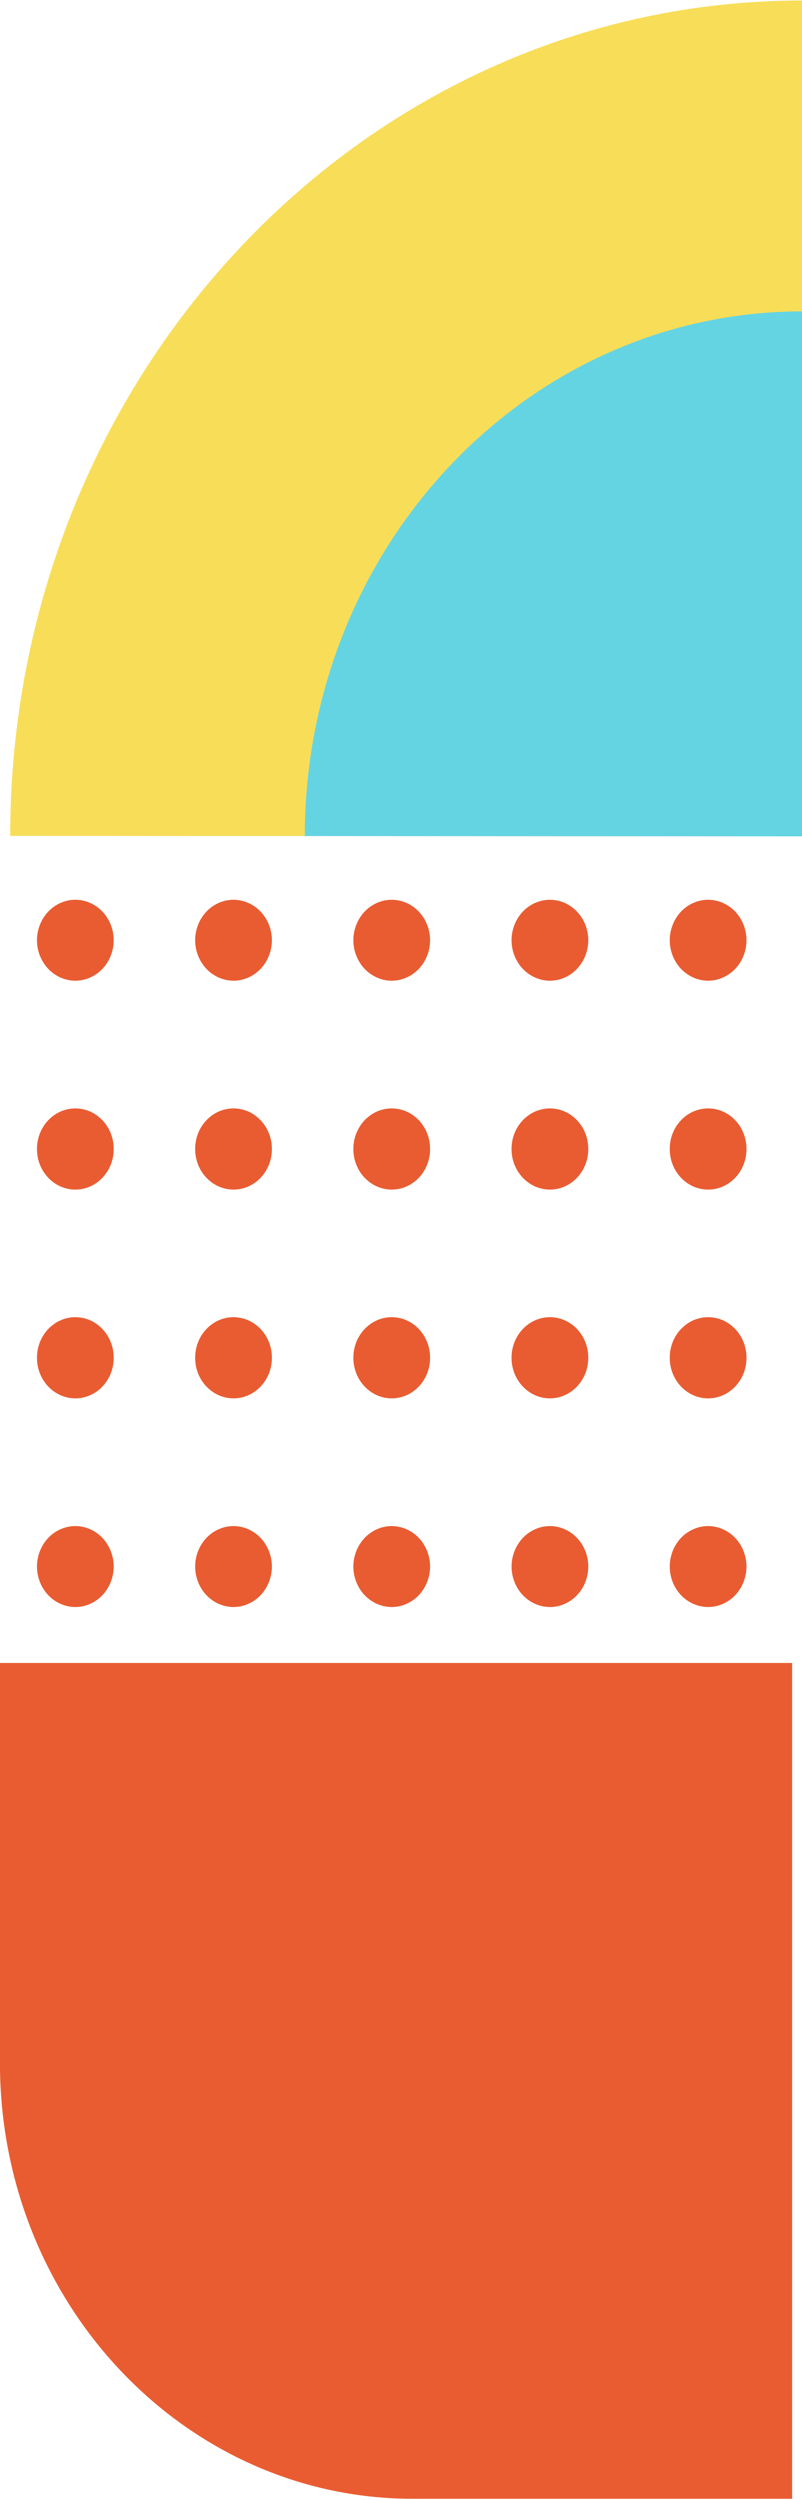 <svg width="128" height="399" viewBox="0 0 128 399" fill="none" xmlns="http://www.w3.org/2000/svg">
<path d="M-0.008 329.252L-0.008 265.409L126.423 265.409L126.424 398.813L65.918 398.813C29.529 398.813 -0.008 367.639 -0.008 329.252Z" fill="#E95C32"/>
<path d="M128.138 0.079L128.055 133.483L1.624 133.405C1.67 59.727 58.312 0.035 128.138 0.079Z" fill="#F8DD58"/>
<path d="M128.107 49.695L128.055 133.483L48.647 133.434C48.676 87.156 84.249 49.668 128.107 49.695Z" fill="#64D4E3"/>
<path d="M81.642 150.062C81.642 151.766 82.299 153.427 83.438 154.629C84.578 155.831 86.152 156.524 87.766 156.524C89.38 156.524 90.955 155.831 92.094 154.629C93.234 153.427 93.891 151.757 93.891 150.062C93.891 148.359 93.234 146.698 92.094 145.496C90.955 144.293 89.373 143.601 87.766 143.601C86.152 143.601 84.578 144.293 83.438 145.496C82.299 146.698 81.642 148.368 81.642 150.062Z" fill="#E95C32"/>
<path d="M81.642 216.685L81.642 216.719C81.642 220.284 84.388 223.181 87.766 223.181C91.145 223.181 93.891 220.284 93.891 216.719L93.891 216.685C93.891 213.12 91.153 210.223 87.766 210.223C84.388 210.223 81.642 213.12 81.642 216.685Z" fill="#E95C32"/>
<path d="M81.642 183.365L81.642 183.399C81.642 186.964 84.388 189.861 87.766 189.861C91.145 189.861 93.891 186.964 93.891 183.399L93.891 183.365C93.891 179.801 91.153 176.904 87.766 176.904C84.38 176.904 81.642 179.801 81.642 183.365Z" fill="#E95C32"/>
<path d="M81.646 250.022C81.646 251.725 82.303 253.386 83.442 254.589C84.582 255.791 86.156 256.484 87.77 256.484C89.385 256.484 90.959 255.791 92.098 254.589C93.238 253.386 93.894 251.717 93.894 250.022C93.894 248.319 93.238 246.657 92.098 245.455C90.959 244.253 89.376 243.56 87.77 243.56C86.156 243.56 84.582 244.253 83.442 245.455C82.303 246.657 81.646 248.327 81.646 250.022Z" fill="#E95C32"/>
<path d="M106.892 150.062C106.892 151.766 107.549 153.427 108.688 154.629C109.828 155.831 111.41 156.524 113.016 156.524C114.631 156.524 116.205 155.831 117.345 154.629C118.484 153.427 119.141 151.757 119.141 150.062C119.141 148.359 118.484 146.698 117.345 145.496C116.205 144.293 114.623 143.601 113.016 143.601C111.402 143.601 109.828 144.293 108.688 145.496C107.549 146.698 106.892 148.368 106.892 150.062Z" fill="#E95C32"/>
<path d="M106.892 216.685L106.892 216.719C106.892 220.284 109.638 223.181 113.016 223.181C116.403 223.181 119.141 220.284 119.141 216.719L119.141 216.685C119.141 213.12 116.403 210.223 113.016 210.223C109.63 210.223 106.892 213.12 106.892 216.685Z" fill="#E95C32"/>
<path d="M106.892 183.365L106.892 183.399C106.892 186.964 109.638 189.861 113.016 189.861C116.403 189.861 119.141 186.964 119.141 183.399L119.141 183.365C119.141 179.801 116.403 176.904 113.016 176.904C109.63 176.904 106.892 179.801 106.892 183.365Z" fill="#E95C32"/>
<path d="M106.892 250.022C106.892 251.725 107.549 253.386 108.688 254.589C109.828 255.791 111.41 256.484 113.016 256.484C114.631 256.484 116.205 255.791 117.345 254.589C118.484 253.386 119.141 251.717 119.141 250.022C119.141 248.319 118.484 246.657 117.345 245.455C116.205 244.253 114.623 243.56 113.016 243.56C111.402 243.56 109.828 244.253 108.688 245.455C107.549 246.657 106.892 248.327 106.892 250.022Z" fill="#E95C32"/>
<path d="M56.396 150.062C56.396 151.766 57.053 153.427 58.192 154.629C59.332 155.831 60.914 156.524 62.52 156.524C64.127 156.524 65.709 155.831 66.849 154.629C67.988 153.427 68.644 151.757 68.644 150.062C68.644 148.368 67.988 146.698 66.849 145.496C65.709 144.293 64.127 143.601 62.52 143.601C60.906 143.601 59.332 144.293 58.192 145.496C57.053 146.698 56.396 148.368 56.396 150.062Z" fill="#E95C32"/>
<path d="M56.396 216.685L56.396 216.719C56.396 220.284 59.142 223.181 62.52 223.181C65.899 223.181 68.644 220.284 68.644 216.719L68.644 216.685C68.644 213.12 65.907 210.223 62.52 210.223C59.142 210.223 56.396 213.12 56.396 216.685Z" fill="#E95C32"/>
<path d="M56.396 183.365L56.396 183.399C56.396 186.964 59.142 189.861 62.52 189.861C65.907 189.861 68.644 186.964 68.644 183.399L68.644 183.365C68.644 179.801 65.907 176.904 62.52 176.904C59.134 176.904 56.396 179.801 56.396 183.365Z" fill="#E95C32"/>
<path d="M56.396 250.022C56.396 251.725 57.053 253.386 58.192 254.589C59.332 255.791 60.914 256.484 62.52 256.484C64.127 256.484 65.709 255.791 66.849 254.589C67.988 253.386 68.644 251.717 68.644 250.022C68.644 248.327 67.988 246.657 66.849 245.455C65.709 244.253 64.127 243.56 62.52 243.56C60.914 243.56 59.332 244.253 58.192 245.455C57.053 246.657 56.396 248.327 56.396 250.022Z" fill="#E95C32"/>
<path d="M31.146 150.062C31.146 151.766 31.803 153.427 32.942 154.629C34.082 155.831 35.664 156.524 37.27 156.524C38.877 156.524 40.459 155.831 41.598 154.629C42.738 153.427 43.395 151.757 43.395 150.062C43.395 148.359 42.738 146.698 41.598 145.496C40.459 144.293 38.877 143.601 37.27 143.601C35.656 143.601 34.082 144.293 32.942 145.496C31.803 146.698 31.146 148.368 31.146 150.062Z" fill="#E95C32"/>
<path d="M31.146 216.685L31.146 216.719C31.146 220.284 33.892 223.181 37.27 223.181C40.657 223.181 43.395 220.284 43.395 216.719L43.395 216.685C43.395 213.12 40.649 210.223 37.27 210.223C33.892 210.223 31.146 213.12 31.146 216.685Z" fill="#E95C32"/>
<path d="M31.146 183.365L31.146 183.399C31.146 186.964 33.892 189.861 37.27 189.861C40.657 189.861 43.395 186.964 43.395 183.399L43.395 183.365C43.395 179.801 40.649 176.904 37.27 176.904C33.892 176.904 31.146 179.801 31.146 183.365Z" fill="#E95C32"/>
<path d="M31.146 250.022C31.146 251.725 31.803 253.386 32.942 254.589C34.082 255.791 35.664 256.484 37.27 256.484C38.885 256.484 40.459 255.791 41.598 254.589C42.738 253.386 43.395 251.717 43.395 250.022C43.395 248.327 42.738 246.657 41.598 245.455C40.459 244.253 38.877 243.56 37.27 243.56C35.664 243.56 34.082 244.253 32.942 245.455C31.803 246.657 31.146 248.327 31.146 250.022Z" fill="#E95C32"/>
<path d="M5.9 150.062C5.9 151.766 6.557 153.427 7.696 154.629C8.836 155.831 10.41 156.524 12.024 156.524C13.638 156.524 15.213 155.831 16.352 154.629C17.492 153.427 18.148 151.757 18.148 150.062C18.148 148.359 17.492 146.698 16.352 145.496C15.213 144.293 13.63 143.601 12.024 143.601C10.418 143.601 8.836 144.293 7.696 145.496C6.557 146.698 5.9 148.368 5.9 150.062Z" fill="#E95C32"/>
<path d="M5.9 216.685L5.9 216.719C5.9 220.284 8.646 223.181 12.024 223.181C15.403 223.181 18.148 220.284 18.148 216.719L18.148 216.685C18.148 213.12 15.403 210.223 12.024 210.223C8.646 210.223 5.9 213.12 5.9 216.685Z" fill="#E95C32"/>
<path d="M5.9 183.365L5.9 183.399C5.9 186.964 8.646 189.861 12.024 189.861C15.411 189.861 18.148 186.964 18.148 183.399L18.148 183.365C18.148 179.801 15.403 176.904 12.024 176.904C8.646 176.904 5.9 179.801 5.9 183.365Z" fill="#E95C32"/>
<path d="M5.9 250.022C5.9 251.725 6.557 253.386 7.696 254.589C8.836 255.791 10.41 256.484 12.024 256.484C13.638 256.484 15.213 255.791 16.352 254.589C17.492 253.386 18.148 251.717 18.148 250.022C18.148 248.327 17.492 246.657 16.352 245.455C15.213 244.253 13.63 243.56 12.024 243.56C10.41 243.56 8.836 244.253 7.696 245.455C6.557 246.657 5.9 248.327 5.9 250.022Z" fill="#E95C32"/>
</svg>
